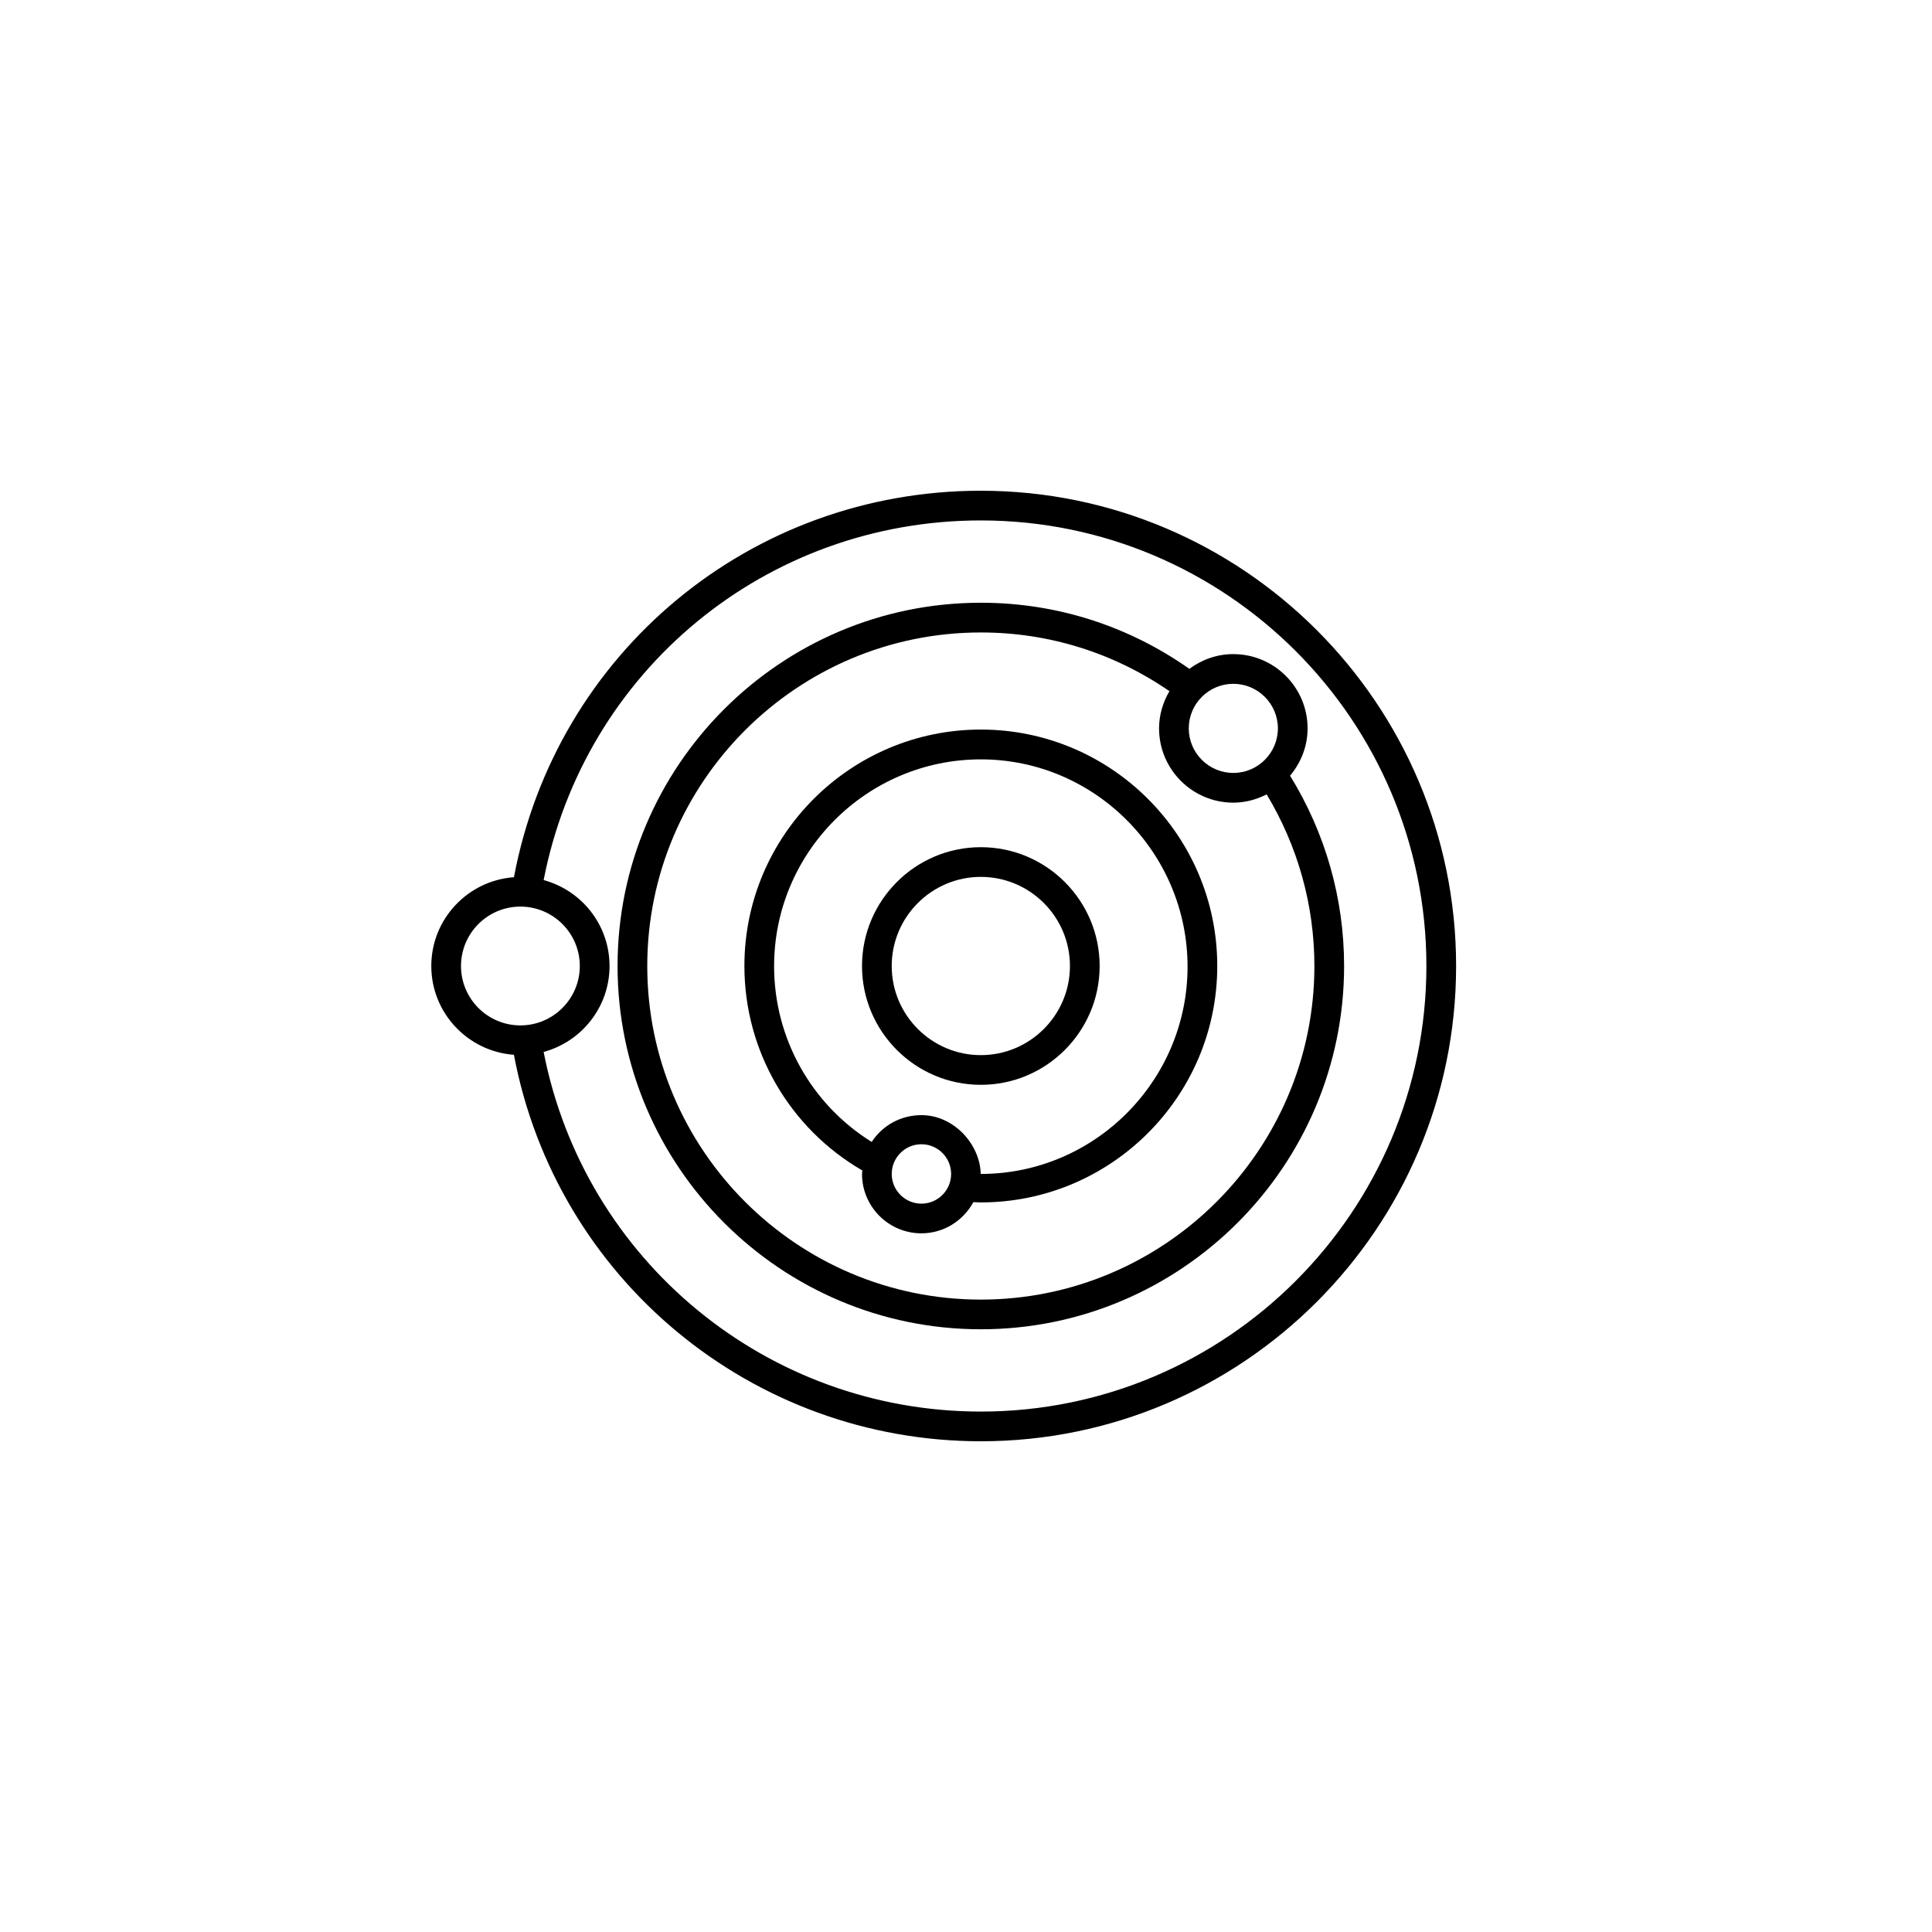 <?xml version="1.0" encoding="UTF-8"?>
<!-- Uploaded to: ICON Repo, www.iconrepo.com, Generator: ICON Repo Mixer Tools -->
<svg fill="#000000" width="800px" height="800px" version="1.1" viewBox="144 144 512 512" xmlns="http://www.w3.org/2000/svg">
 <g>
  <path d="m403.93 431.49c-17.363 0-31.488-14.125-31.488-31.488s14.125-31.488 31.488-31.488c17.363 0 31.488 14.125 31.488 31.488 0 17.359-14.125 31.488-31.488 31.488zm0-55.105c-13.023 0-23.617 10.594-23.617 23.617s10.594 23.617 23.617 23.617c13.023 0 23.617-10.594 23.617-23.617 0-13.027-10.594-23.617-23.617-23.617z"/>
  <path d="m403.93 274.05c-61.023 0-112.52 42.879-123.73 102.42-12.223 0.883-21.902 11.086-21.902 23.531 0 12.441 9.676 22.641 21.895 23.531 11.223 59.402 63.09 102.42 123.74 102.42 69.449 0 125.95-56.5 125.95-125.95 0-69.449-56.5-125.95-125.95-125.95zm-137.76 125.95c0-8.684 7.062-15.742 15.742-15.742 8.684 0 15.742 7.062 15.742 15.742 0 8.684-7.062 15.742-15.742 15.742-8.684 0-15.742-7.062-15.742-15.742zm137.76 118.08c-56.621 0-105.06-39.984-115.86-95.305 10.043-2.719 17.465-11.883 17.465-22.773s-7.418-20.059-17.465-22.773c10.785-55.453 58.895-95.309 115.86-95.309 65.109 0 118.08 52.973 118.08 118.08s-52.973 118.08-118.08 118.08z"/>
  <path d="m485.88 349.57c2.856-3.418 4.644-7.754 4.644-12.543 0-10.852-8.828-19.68-19.68-19.68-4.371 0-8.379 1.48-11.648 3.906-16.238-11.426-35.258-17.52-55.266-17.52-53.086 0-96.27 43.188-96.27 96.27s43.191 96.27 96.27 96.27c53.082 0 96.27-43.191 96.27-96.27 0.004-17.93-4.981-35.281-14.32-50.434zm-3.227-12.543c0 6.512-5.297 11.809-11.809 11.809-6.512 0-11.809-5.297-11.809-11.809 0-6.512 5.297-11.809 11.809-11.809 6.508 0 11.809 5.297 11.809 11.809zm-78.723 151.38c-48.742 0-88.398-39.656-88.398-88.398 0-48.746 39.656-88.398 88.398-88.398 18.062 0 35.238 5.406 49.984 15.559-1.703 2.906-2.75 6.254-2.75 9.863 0 10.852 8.828 19.68 19.68 19.68 3.195 0 6.164-0.84 8.836-2.191 8.254 13.719 12.648 29.348 12.648 45.488 0 48.742-39.652 88.398-88.398 88.398z"/>
  <path d="m403.93 337.34c-34.551 0-62.656 28.105-62.656 62.656 0 22.445 11.934 42.984 31.262 54.195-0.02 0.309-0.094 0.602-0.094 0.91 0 8.684 7.062 15.742 15.742 15.742 5.965 0 11.094-3.367 13.77-8.266 0.656 0.02 1.312 0.074 1.977 0.074 34.547 0 62.656-28.109 62.656-62.656 0.004-34.547-28.109-62.656-62.656-62.656zm-15.742 125.64c-4.34 0-7.871-3.531-7.871-7.871 0-4.34 3.531-7.871 7.871-7.871s7.871 3.531 7.871 7.871c0 4.34-3.531 7.871-7.871 7.871zm15.742-7.875h-0.031c-0.172-7.871-7.137-15.582-15.711-15.582-5.519 0-10.367 2.785-13.18 7.102-16.043-9.973-25.863-27.523-25.863-46.578 0-30.207 24.578-54.805 54.785-54.805 30.207 0 54.785 24.727 54.785 54.934s-24.574 54.93-54.785 54.93z"/>
 </g>
</svg>